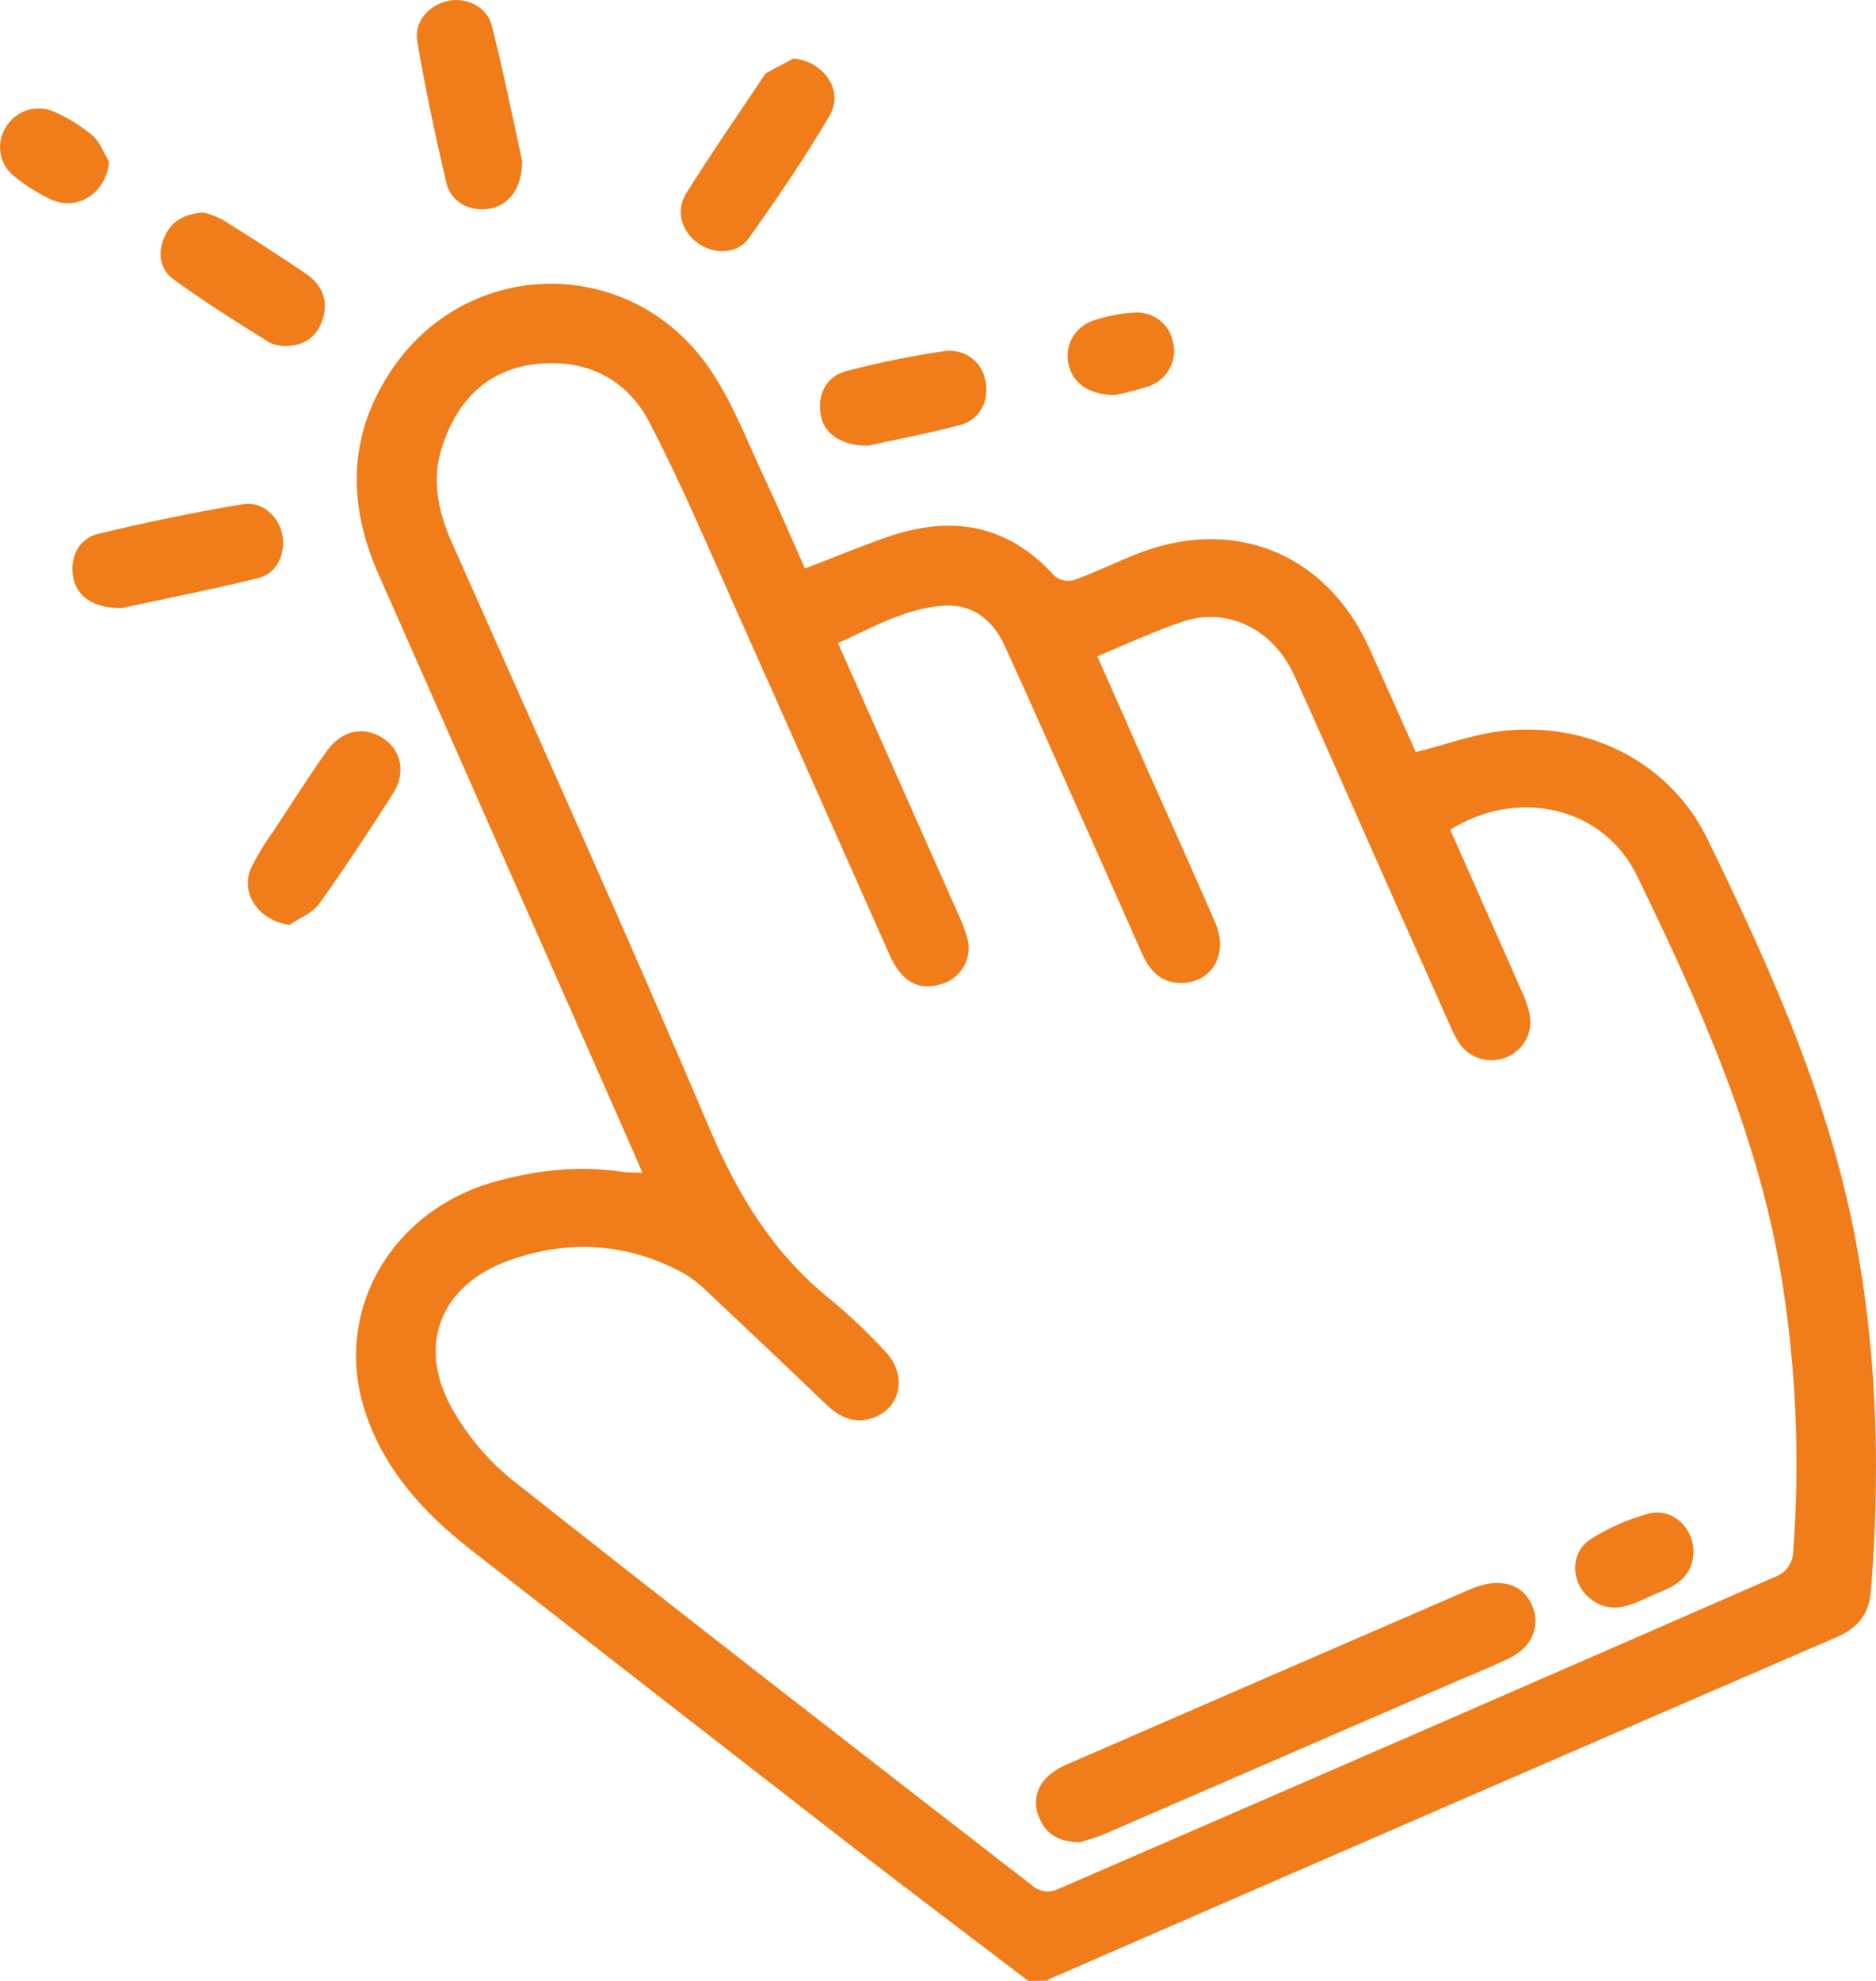 <svg width="54" height="57" viewBox="0 0 54 57" fill="none" xmlns="http://www.w3.org/2000/svg">
<path d="M29.597 57C27.92 55.718 26.235 54.456 24.569 53.165C20.894 50.315 17.225 47.461 13.562 44.601C12.185 43.527 11.035 42.268 10.496 40.577C9.583 37.71 11.274 34.804 14.301 33.986C15.488 33.666 16.688 33.529 17.915 33.72C18.078 33.744 18.245 33.737 18.491 33.748C18.369 33.463 18.272 33.231 18.171 33.002C15.745 27.502 13.317 22.004 10.888 16.506C10.011 14.521 10.014 12.576 11.219 10.723C13.431 7.328 18.242 7.303 20.486 10.698C21.125 11.665 21.543 12.778 22.041 13.833C22.429 14.653 22.783 15.49 23.17 16.359C23.98 16.049 24.765 15.721 25.567 15.444C27.406 14.812 29.024 15.092 30.364 16.584C30.441 16.643 30.53 16.684 30.625 16.702C30.72 16.721 30.819 16.717 30.912 16.691C31.488 16.485 32.05 16.215 32.62 15.979C35.453 14.817 38.162 15.882 39.414 18.651C39.872 19.662 40.321 20.678 40.752 21.643C41.59 21.429 42.371 21.143 43.174 21.042C45.66 20.728 48.057 21.904 49.146 24.138C51.009 27.959 52.746 31.833 53.484 36.068C54.048 39.29 54.113 42.521 53.855 45.768C53.802 46.442 53.489 46.837 52.869 47.106C45.308 50.377 37.751 53.658 30.196 56.95C30.182 56.957 30.172 56.979 30.16 56.993L29.597 57ZM31.587 18.89C32.055 19.943 32.483 20.909 32.911 21.883C33.604 23.441 34.308 24.997 34.986 26.564C35.371 27.456 34.88 28.285 33.992 28.284C33.404 28.284 33.085 27.917 32.868 27.429C32.153 25.814 31.438 24.203 30.72 22.596C30.124 21.257 29.532 19.916 28.92 18.584C28.571 17.828 27.991 17.357 27.111 17.431C26.026 17.521 25.105 18.066 24.121 18.504C25.298 21.157 26.45 23.751 27.599 26.341C27.694 26.542 27.773 26.75 27.835 26.963C27.879 27.105 27.893 27.254 27.876 27.402C27.859 27.549 27.812 27.692 27.737 27.82C27.661 27.949 27.56 28.061 27.44 28.149C27.319 28.238 27.181 28.3 27.035 28.333C26.411 28.502 25.943 28.232 25.607 27.478C24.119 24.14 22.643 20.795 21.15 17.459C20.353 15.675 19.588 13.873 18.691 12.148C18.034 10.89 16.852 10.309 15.412 10.478C14.01 10.644 13.176 11.53 12.743 12.8C12.413 13.763 12.599 14.696 13.006 15.61C15.494 21.226 18.026 26.823 20.425 32.474C21.242 34.401 22.269 36.083 23.913 37.398C24.474 37.864 25.001 38.367 25.494 38.903C26.113 39.557 25.941 40.487 25.164 40.786C24.627 40.995 24.183 40.795 23.788 40.417C22.642 39.322 21.49 38.23 20.332 37.14C20.134 36.944 19.911 36.774 19.669 36.634C18.065 35.758 16.368 35.661 14.673 36.261C12.69 36.962 11.995 38.683 12.993 40.496C13.443 41.307 14.047 42.025 14.774 42.608C19.753 46.546 24.775 50.431 29.794 54.32C29.88 54.373 29.977 54.408 30.078 54.42C30.18 54.432 30.282 54.422 30.379 54.391C37.326 51.38 44.266 48.359 51.201 45.327C51.306 45.27 51.397 45.19 51.467 45.094C51.537 44.998 51.584 44.887 51.606 44.771C51.821 42.069 51.707 39.35 51.266 36.675C50.586 32.601 48.908 28.878 47.122 25.204C46.153 23.209 43.704 22.659 41.744 23.872C42.431 25.422 43.12 26.977 43.808 28.536C43.902 28.737 43.975 28.946 44.027 29.161C44.083 29.412 44.048 29.674 43.93 29.903C43.812 30.132 43.617 30.313 43.379 30.416C43.141 30.518 42.875 30.536 42.625 30.465C42.375 30.395 42.158 30.241 42.011 30.029C41.9 29.858 41.806 29.676 41.73 29.486C40.987 27.827 40.248 26.164 39.51 24.499C38.755 22.805 38.018 21.102 37.245 19.414C36.647 18.109 35.341 17.465 34.076 17.877C33.244 18.152 32.45 18.525 31.587 18.883V18.89Z" fill="#F07D1A"/>
<path d="M22.842 1.683C23.706 1.766 24.304 2.6 23.882 3.322C23.172 4.538 22.37 5.705 21.553 6.856C21.232 7.308 20.584 7.326 20.126 7.024C19.634 6.699 19.428 6.082 19.754 5.559C20.474 4.409 21.248 3.295 22.001 2.166C22.021 2.135 22.048 2.108 22.08 2.088C22.334 1.951 22.588 1.817 22.842 1.683Z" fill="#F07D1A"/>
<path d="M15.03 4.633C15.03 5.444 14.632 5.915 14.079 6.008C13.526 6.101 12.982 5.817 12.849 5.264C12.531 3.915 12.243 2.554 12.011 1.186C11.913 0.609 12.35 0.143 12.911 0.022C13.428 -0.082 14.016 0.193 14.156 0.734C14.501 2.101 14.777 3.482 15.03 4.633Z" fill="#F07D1A"/>
<path d="M8.334 26.613C7.46 26.497 6.91 25.72 7.222 24.988C7.402 24.621 7.614 24.271 7.855 23.94C8.363 23.164 8.863 22.38 9.4 21.62C9.825 21.016 10.463 20.882 11.012 21.233C11.56 21.583 11.696 22.242 11.3 22.852C10.621 23.916 9.927 24.975 9.19 26.001C9.002 26.271 8.627 26.413 8.334 26.613Z" fill="#F07D1A"/>
<path d="M3.498 17.499C2.684 17.499 2.225 17.162 2.112 16.644C1.993 16.074 2.243 15.504 2.822 15.362C4.201 15.028 5.593 14.74 6.999 14.507C7.548 14.414 8.024 14.862 8.125 15.384C8.23 15.932 7.981 16.496 7.441 16.633C6.057 16.973 4.663 17.243 3.498 17.499Z" fill="#F07D1A"/>
<path d="M5.854 6.114C6.046 6.162 6.232 6.232 6.407 6.323C7.215 6.827 8.017 7.342 8.805 7.875C9.244 8.173 9.45 8.603 9.306 9.13C9.184 9.575 8.887 9.886 8.408 9.94C8.187 9.979 7.96 9.95 7.757 9.857C6.823 9.276 5.884 8.684 5 8.043C4.608 7.758 4.526 7.302 4.726 6.835C4.926 6.367 5.282 6.158 5.854 6.114Z" fill="#F07D1A"/>
<path d="M24.985 12.825C24.192 12.825 23.725 12.468 23.627 11.953C23.519 11.373 23.771 10.835 24.347 10.681C25.285 10.435 26.235 10.242 27.195 10.101C27.459 10.066 27.726 10.132 27.943 10.285C28.159 10.439 28.308 10.668 28.36 10.927C28.488 11.487 28.232 12.067 27.665 12.22C26.719 12.478 25.744 12.654 24.985 12.825Z" fill="#F07D1A"/>
<path d="M3.141 4.654C3.058 5.532 2.266 6.079 1.499 5.752C1.108 5.574 0.742 5.346 0.411 5.073C0.203 4.911 0.062 4.678 0.016 4.419C-0.03 4.161 0.022 3.894 0.162 3.671C0.297 3.434 0.516 3.257 0.777 3.173C1.038 3.09 1.322 3.107 1.571 3.221C1.962 3.394 2.328 3.621 2.657 3.893C2.881 4.083 2.984 4.396 3.141 4.654Z" fill="#F07D1A"/>
<path d="M32.094 11.366C31.321 11.366 30.854 11 30.749 10.448C30.699 10.193 30.744 9.927 30.876 9.702C31.009 9.476 31.219 9.306 31.469 9.223C31.856 9.093 32.258 9.016 32.666 8.993C32.92 8.978 33.172 9.055 33.373 9.21C33.575 9.364 33.713 9.585 33.762 9.833C33.828 10.087 33.797 10.356 33.677 10.589C33.556 10.822 33.353 11.004 33.107 11.1C32.776 11.211 32.437 11.3 32.094 11.366Z" fill="#F07D1A"/>
<path d="M31.087 53.01C30.467 52.999 30.108 52.776 29.918 52.315C29.822 52.11 29.796 51.881 29.844 51.66C29.892 51.44 30.012 51.242 30.184 51.095C30.355 50.948 30.55 50.831 30.761 50.749C34.615 49.071 38.47 47.398 42.327 45.728C43.151 45.371 43.824 45.559 44.102 46.197C44.355 46.781 44.102 47.394 43.448 47.713C42.961 47.95 42.456 48.148 41.959 48.363C38.565 49.835 35.172 51.307 31.777 52.781C31.515 52.889 31.244 52.962 31.087 53.01Z" fill="#F07D1A"/>
<path d="M48.745 44.657C48.735 45.297 48.313 45.603 47.779 45.812C47.121 46.07 46.472 46.572 45.749 45.979C45.209 45.536 45.191 44.674 45.78 44.293C46.296 43.964 46.861 43.715 47.453 43.555C48.127 43.371 48.749 43.957 48.745 44.657Z" fill="#F07D1A"/>
</svg>
